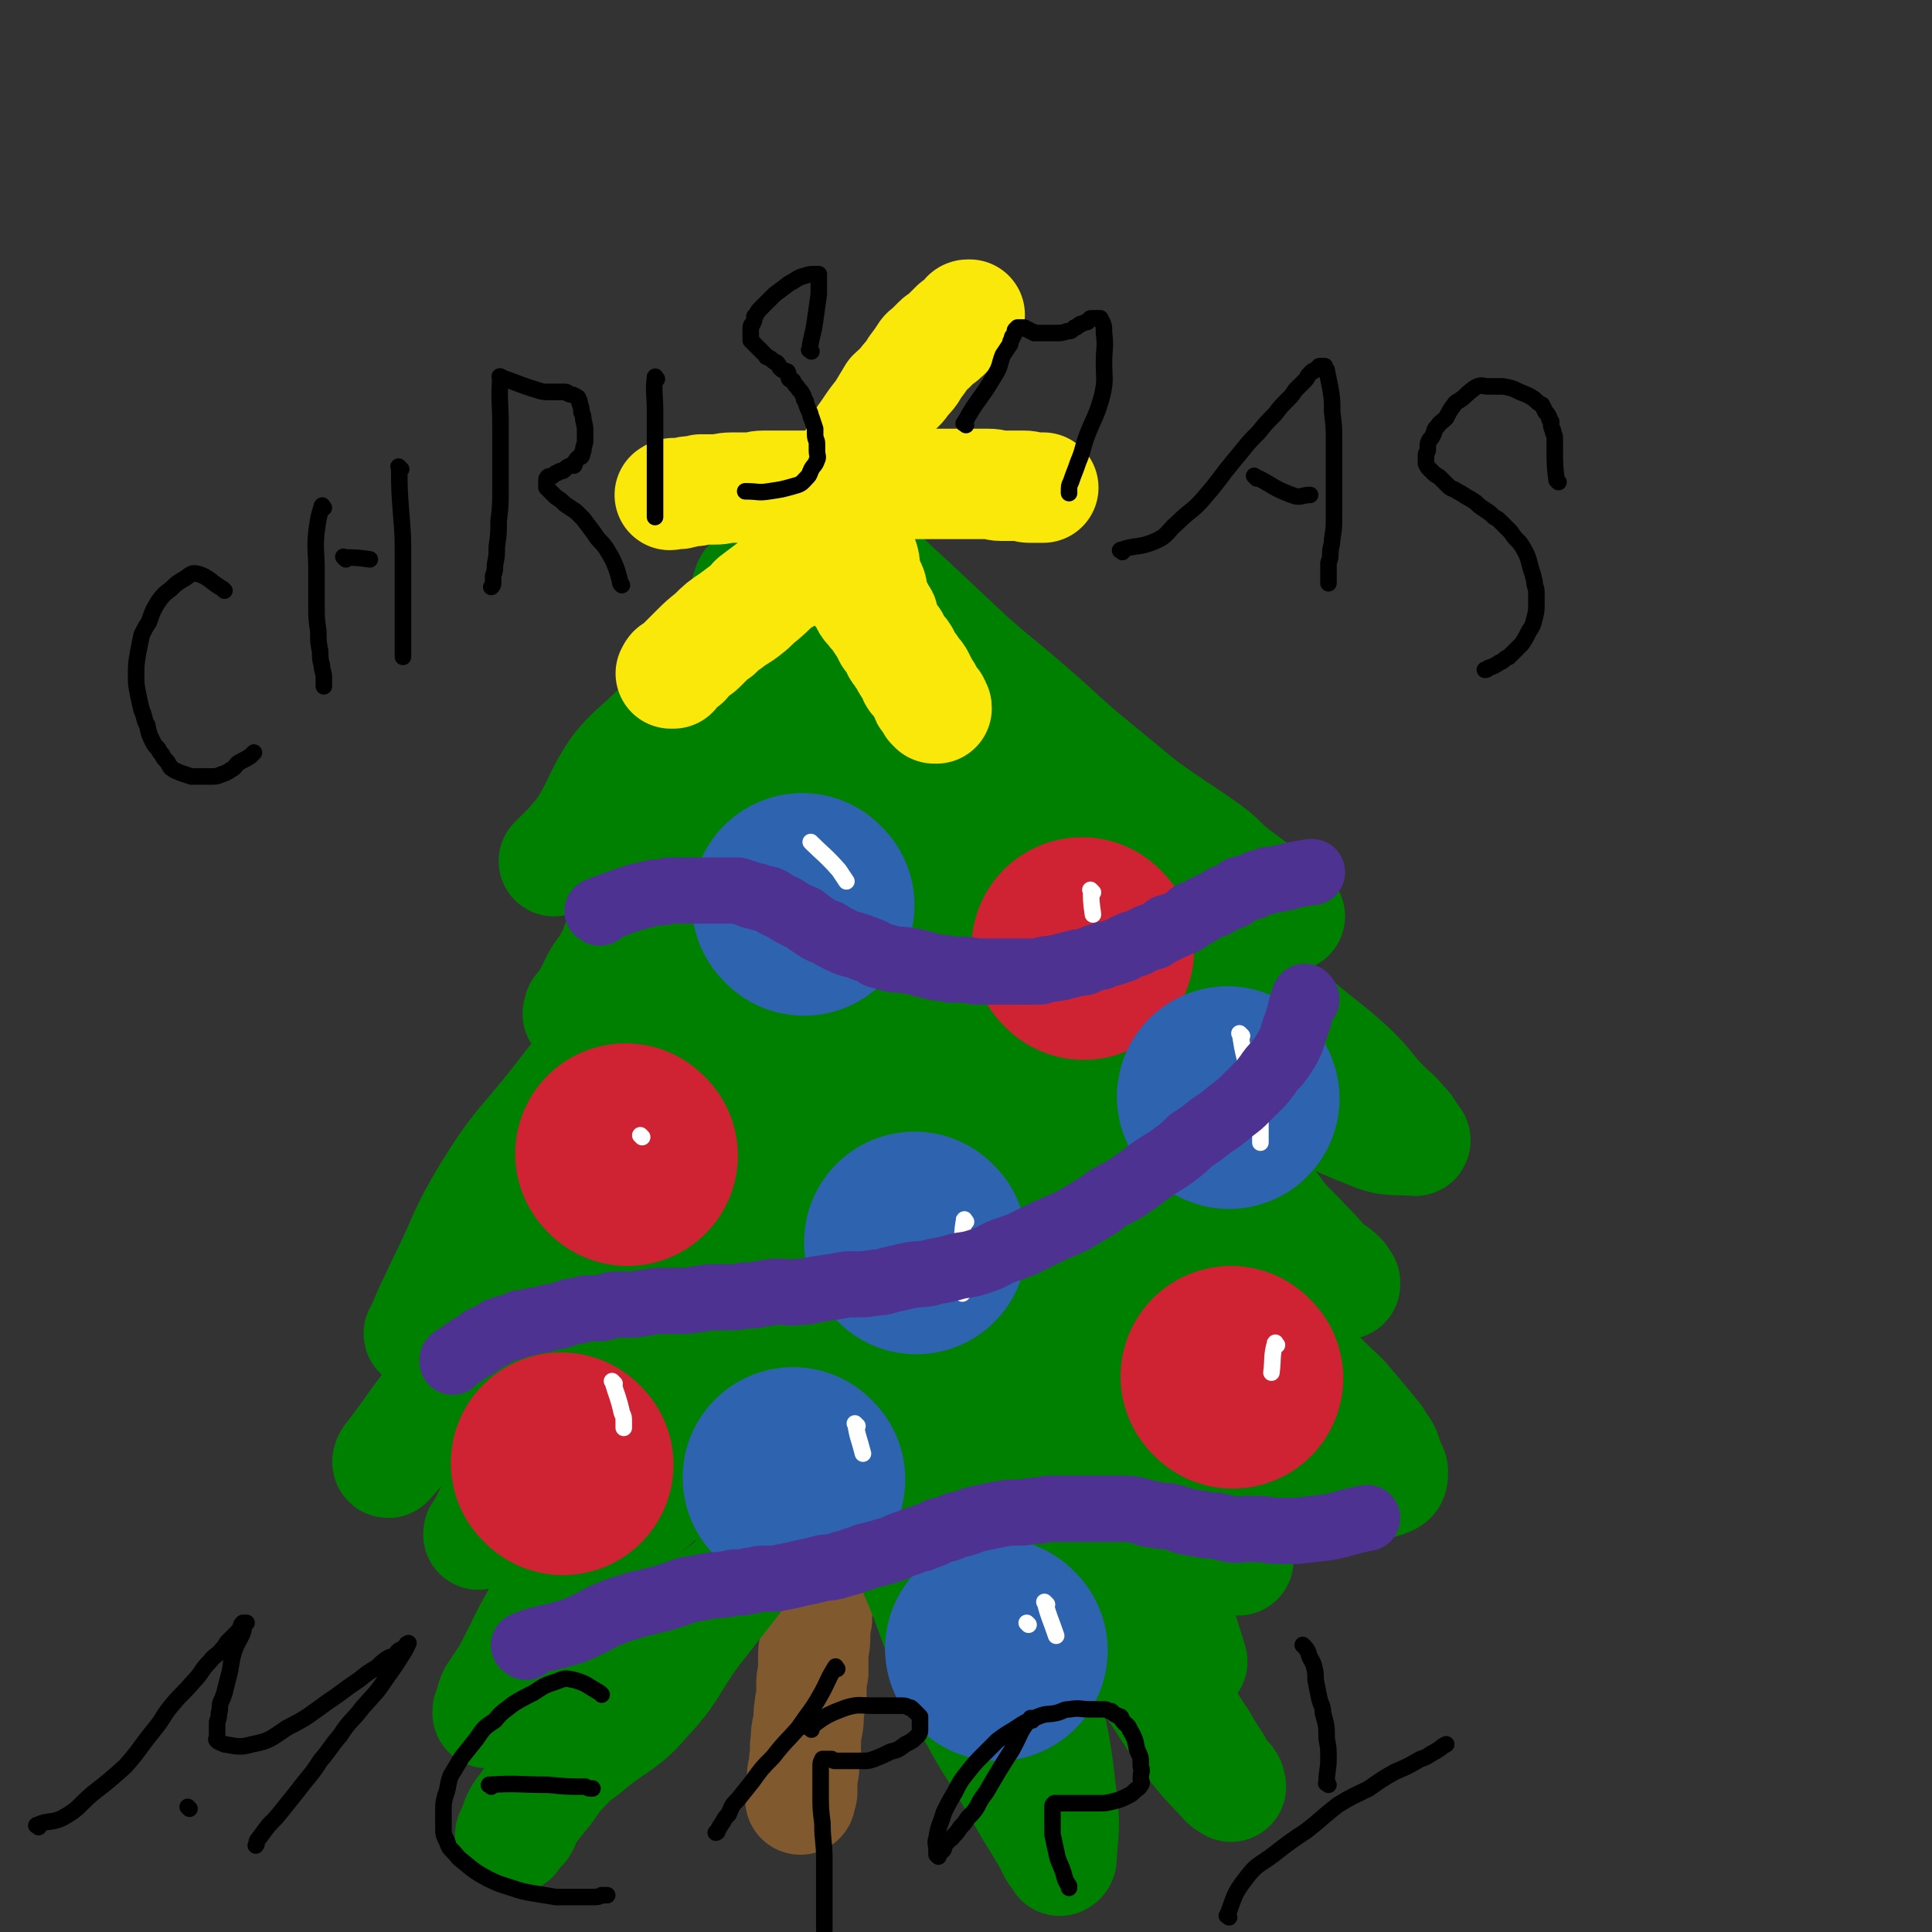 <svg viewBox='0 0 1050 1050' version='1.1' xmlns='http://www.w3.org/2000/svg' xmlns:xlink='http://www.w3.org/1999/xlink'><rect x="0" y="0" width="1050" height="1050" fill="#333333" stroke="none"/><g fill='none' stroke='rgb(129,89,47)' stroke-width='60' stroke-linecap='round' stroke-linejoin='round'><path d='M447,314c-1,-1 -2,-2 -1,-1 2,5 4,6 7,12 3,5 3,5 5,11 1,4 0,4 1,8 2,5 2,5 3,10 2,7 2,7 4,13 3,8 3,8 5,15 2,8 2,8 4,15 1,6 1,6 2,12 0,5 0,5 1,10 1,3 1,3 1,6 1,7 1,7 1,14 1,5 1,5 1,9 1,5 1,5 1,9 0,5 1,5 1,11 0,5 0,5 0,11 0,5 0,5 1,10 0,3 1,3 1,7 0,3 0,3 0,7 0,5 1,5 1,9 0,7 0,7 0,13 0,5 0,5 0,10 0,6 0,6 0,11 0,6 0,6 0,11 0,6 0,6 0,11 0,5 0,5 0,11 0,5 0,5 0,11 0,6 0,6 0,12 0,5 -1,5 -1,11 -1,5 -1,5 -1,10 -1,7 0,7 -1,13 0,6 0,6 -1,11 0,6 0,6 -1,11 0,4 -1,4 -1,8 0,5 0,5 -1,10 0,6 0,6 -1,12 -1,7 -1,7 -2,13 -1,6 -1,6 -2,12 0,5 0,5 -1,10 -1,5 -1,5 -2,11 -1,6 -1,6 -2,13 -1,6 -1,6 -2,12 -1,7 -1,7 -2,14 -1,6 -1,6 -3,12 -1,5 -1,5 -3,10 -1,6 -2,5 -3,12 -2,5 -1,5 -3,11 -1,4 -1,4 -2,9 -1,4 -1,4 -2,8 0,4 0,4 -1,9 0,4 -1,4 -2,9 0,4 0,4 0,8 -1,5 -1,5 -1,10 -1,4 -1,4 -1,9 -1,5 -1,5 -1,10 0,5 -1,5 -1,10 0,4 0,4 0,9 -1,4 -1,4 -1,7 0,3 0,3 0,6 0,3 -1,3 -1,6 -1,5 0,5 -1,10 -1,4 -1,4 -1,9 -1,3 0,3 0,6 0,2 -1,2 -1,5 0,1 0,1 0,3 0,2 -1,2 -1,3 0,2 0,2 0,3 0,2 0,2 0,3 0,1 0,1 0,2 0,1 0,1 0,2 0,1 -1,1 -1,2 0,1 0,1 0,2 '/></g>
<g fill='none' stroke='rgb(0,128,0)' stroke-width='60' stroke-linecap='round' stroke-linejoin='round'><path d='M408,318c-1,-1 -1,-2 -1,-1 -3,6 -1,8 -4,15 -3,6 -4,5 -8,10 -5,7 -5,6 -9,13 -17,31 -14,33 -33,62 -6,10 -8,9 -16,17 -9,8 -9,8 -18,16 -5,4 -5,4 -9,9 -3,3 -3,3 -6,6 0,1 0,1 -1,1 -1,1 -1,1 -2,2 0,0 0,0 0,0 6,-6 7,-5 12,-12 13,-18 10,-20 22,-38 9,-11 10,-10 20,-20 13,-12 13,-12 27,-23 7,-7 7,-7 15,-13 3,-2 3,-2 7,-4 1,-2 2,-2 3,-3 1,-1 1,-1 2,-2 1,-1 2,-1 3,-1 1,0 1,0 1,0 0,4 2,5 0,9 -8,18 -10,17 -19,36 -9,18 -9,18 -18,36 -9,19 -9,19 -18,38 -7,12 -6,12 -13,24 -4,7 -5,6 -8,13 -3,7 -2,7 -6,14 -3,6 -4,5 -7,11 -2,4 -2,4 -4,8 -1,2 -1,2 -3,5 -1,1 -1,1 -2,2 -1,1 0,1 -1,3 0,0 0,0 0,0 1,-1 2,-1 3,-3 11,-17 10,-18 22,-35 8,-13 8,-13 17,-24 13,-14 13,-13 27,-26 7,-7 7,-6 14,-12 4,-4 4,-3 8,-6 2,-2 1,-2 3,-3 1,-1 1,0 3,-1 0,0 0,-1 1,-1 0,0 1,0 1,0 -3,5 -3,6 -6,12 -9,17 -10,16 -20,33 -8,15 -7,16 -16,31 -9,18 -8,19 -19,36 -10,16 -11,16 -23,31 -10,12 -10,11 -20,22 -6,8 -6,8 -12,16 -3,5 -3,6 -6,11 -2,4 -2,4 -5,8 0,1 0,1 -1,2 -1,2 -2,3 -1,2 0,0 0,-1 1,-2 15,-19 15,-18 29,-37 15,-20 14,-21 29,-41 17,-22 17,-22 34,-43 10,-12 11,-12 21,-24 8,-8 8,-7 15,-15 4,-4 3,-5 7,-8 4,-4 5,-3 9,-7 1,-1 1,-1 2,-2 1,-1 1,-1 2,-2 2,-1 2,-1 3,-2 0,0 0,0 0,0 -3,11 0,13 -6,23 -17,25 -22,22 -40,47 -19,27 -14,31 -34,56 -19,24 -25,20 -45,42 -15,17 -12,20 -26,38 -11,13 -12,12 -24,25 -8,9 -8,9 -17,17 -4,4 -5,4 -9,8 -2,2 -2,2 -4,4 -1,1 -1,1 -2,2 -1,1 -2,2 -1,2 5,-13 6,-14 13,-29 12,-24 10,-25 24,-48 16,-26 18,-25 37,-49 14,-18 14,-18 29,-35 11,-14 11,-14 22,-26 11,-12 11,-12 22,-22 10,-9 10,-9 21,-17 7,-5 7,-4 14,-9 2,-1 1,-2 4,-4 1,-1 1,0 3,-1 1,0 2,-2 2,-1 1,3 2,4 0,8 -7,17 -8,17 -17,34 -13,25 -12,25 -26,49 -12,21 -11,22 -25,41 -18,25 -20,23 -39,47 -15,18 -15,19 -29,37 -15,19 -15,19 -30,38 -9,12 -10,12 -19,24 -7,9 -7,9 -14,19 -3,4 -3,4 -6,8 -1,2 -2,2 -3,4 0,0 -1,2 0,2 15,-17 17,-17 32,-36 20,-23 18,-24 37,-47 19,-24 19,-24 39,-47 13,-14 13,-14 26,-27 17,-18 17,-18 35,-34 12,-12 12,-12 24,-22 8,-7 8,-7 16,-13 5,-4 5,-3 10,-8 2,-1 2,-2 4,-4 1,-1 1,0 3,-1 1,-1 0,-2 1,-2 1,-1 1,0 1,0 0,6 1,7 -1,12 -13,25 -15,25 -30,49 -17,25 -17,24 -34,48 -14,21 -14,21 -29,40 -14,19 -15,18 -28,37 -12,16 -12,15 -23,32 -9,15 -8,15 -16,30 -5,9 -5,9 -10,18 -3,4 -3,4 -5,9 -1,1 -1,1 -2,3 -1,1 -1,1 -1,2 0,0 0,0 0,0 8,-11 8,-12 16,-23 17,-20 18,-19 34,-38 15,-18 14,-20 29,-37 20,-20 22,-19 42,-39 13,-12 12,-13 25,-25 11,-10 11,-10 23,-18 10,-7 10,-6 20,-11 5,-3 4,-3 9,-5 2,-1 2,-1 5,-2 1,0 2,-1 2,0 0,2 0,3 -1,6 -7,17 -6,18 -16,33 -15,23 -17,21 -34,43 -17,21 -18,21 -34,43 -15,19 -14,19 -28,38 -15,18 -15,18 -30,36 -10,13 -11,12 -20,25 -8,13 -7,13 -15,27 -5,10 -5,10 -10,20 -3,5 -2,5 -5,10 -2,5 -2,4 -4,9 -1,1 -1,1 -2,2 0,1 -1,1 -1,2 0,0 0,1 0,1 2,-4 1,-6 3,-10 14,-21 14,-21 29,-40 16,-20 15,-21 32,-39 15,-16 16,-16 32,-30 17,-14 18,-12 36,-26 11,-8 11,-9 22,-18 12,-8 11,-9 24,-17 9,-5 9,-5 18,-9 6,-3 6,-2 11,-5 2,0 3,-2 3,-1 1,0 1,1 1,2 -5,12 -6,13 -11,24 -9,18 -8,19 -19,35 -15,24 -16,23 -33,45 -18,23 -18,23 -36,46 -13,18 -11,20 -26,36 -12,14 -14,12 -29,24 -8,7 -9,6 -16,14 -6,6 -5,7 -11,14 -4,5 -4,5 -8,10 -2,3 -1,4 -3,7 -1,1 -1,1 -2,2 -1,1 -1,1 -2,2 -1,1 -1,1 -1,2 -1,0 -1,0 -1,0 -1,-1 -1,-2 0,-3 3,-7 2,-8 7,-14 9,-13 9,-13 20,-25 11,-13 12,-13 23,-26 9,-11 7,-12 16,-22 10,-12 11,-11 22,-21 11,-10 11,-10 22,-20 7,-6 7,-5 13,-11 1,-1 1,-2 2,-3 '/><path d='M476,309c-1,-1 -2,-2 -1,-1 9,9 10,10 21,20 16,15 16,15 32,30 16,14 17,14 33,28 14,12 13,12 27,24 17,14 17,14 34,28 0,0 0,0 0,0 17,12 18,12 35,24 8,6 7,7 15,13 8,6 8,6 16,12 3,2 3,3 6,5 2,1 2,1 3,2 1,1 1,1 2,2 1,1 1,1 2,2 0,0 0,0 0,0 -11,-8 -11,-9 -22,-15 -22,-12 -24,-9 -45,-22 -28,-17 -27,-18 -54,-37 -17,-11 -16,-12 -32,-23 -20,-12 -21,-11 -41,-23 -11,-7 -11,-8 -22,-15 -5,-4 -5,-4 -11,-8 -4,-3 -4,-3 -8,-6 -2,-1 -2,-2 -4,-3 -1,-1 -1,-1 -3,-1 0,0 -1,0 -1,0 4,8 4,9 10,16 20,22 21,22 43,41 26,24 27,23 55,45 27,21 27,20 55,41 23,18 24,18 47,36 18,15 18,15 36,31 16,14 17,13 32,27 9,9 8,10 17,19 4,4 5,4 9,9 3,3 3,3 5,7 1,1 3,3 2,3 -10,-1 -14,1 -25,-4 -31,-12 -30,-15 -59,-32 -34,-19 -34,-18 -66,-40 -29,-20 -28,-21 -56,-42 -16,-12 -15,-12 -31,-23 -19,-13 -20,-11 -39,-25 -9,-6 -8,-7 -16,-15 -6,-6 -6,-7 -11,-13 -2,-3 -2,-3 -4,-5 -2,-1 -2,-1 -3,-2 -1,0 -2,-1 -2,0 -1,1 0,1 0,3 0,0 0,0 0,0 20,18 20,18 40,36 28,27 27,28 55,55 29,29 28,30 59,57 26,24 30,20 54,46 17,18 13,21 28,41 7,10 8,9 16,18 6,6 6,6 12,13 4,3 4,2 8,6 1,1 1,2 2,3 0,1 0,1 0,1 -7,-5 -8,-5 -15,-11 -29,-25 -32,-23 -57,-52 -22,-24 -16,-29 -36,-55 -16,-20 -20,-17 -37,-36 -17,-19 -16,-20 -32,-40 -8,-10 -7,-11 -16,-20 -10,-11 -11,-10 -22,-21 -10,-10 -9,-10 -19,-19 -5,-4 -5,-4 -9,-8 -3,-3 -3,-3 -6,-5 -1,-1 -1,-1 -3,-2 -1,-1 -1,-1 -3,-1 -1,0 -1,0 -2,0 -1,0 0,0 -1,1 0,0 0,0 0,0 '/><path d='M392,494c-1,-1 -2,-2 -1,-1 9,9 10,11 21,21 16,14 16,14 32,27 18,15 19,14 37,29 15,12 15,12 30,24 17,13 18,11 35,25 13,11 13,11 24,24 11,11 10,12 21,24 9,11 9,11 18,22 8,11 8,11 17,22 7,9 7,9 14,17 5,7 5,7 11,14 3,4 3,4 7,8 3,3 3,3 5,6 2,2 1,2 3,3 1,1 1,1 2,3 1,1 1,1 2,2 1,1 1,1 2,2 0,0 0,0 0,0 -4,-4 -4,-4 -8,-7 -11,-10 -11,-10 -23,-20 -10,-10 -10,-10 -20,-20 -13,-12 -13,-12 -26,-25 -10,-10 -10,-11 -20,-21 -8,-8 -9,-8 -17,-16 -7,-7 -7,-7 -13,-14 -8,-8 -8,-9 -16,-17 -7,-9 -7,-9 -15,-17 -4,-5 -4,-5 -9,-10 -3,-3 -3,-3 -6,-7 -2,-3 -2,-3 -5,-6 -1,-2 -2,-1 -4,-2 -1,-2 0,-2 -1,-4 -1,-1 -2,0 -2,-1 -1,-1 -2,-2 -1,-2 2,0 3,0 6,2 13,8 13,8 25,17 16,13 16,13 32,27 12,11 12,12 25,24 15,15 15,15 30,30 14,13 14,13 27,26 11,11 11,11 22,22 10,10 9,11 19,21 9,9 9,10 18,18 7,6 7,6 15,11 4,2 4,2 8,4 3,2 3,2 5,3 1,1 1,1 2,1 1,0 2,1 2,0 1,-7 3,-9 0,-16 -5,-15 -5,-16 -15,-28 -13,-17 -14,-16 -30,-30 -16,-15 -17,-13 -34,-28 -13,-12 -13,-12 -26,-24 -15,-14 -16,-13 -31,-26 -13,-11 -13,-11 -26,-22 -10,-9 -11,-8 -21,-17 -9,-8 -8,-8 -17,-15 -8,-7 -8,-6 -16,-13 -6,-6 -6,-6 -12,-12 -5,-5 -5,-5 -9,-10 -3,-3 -3,-3 -5,-6 -2,-3 -2,-3 -4,-6 -1,-1 -1,-1 -3,-3 -1,-1 -1,-1 -2,-3 0,-1 0,-1 0,-2 0,0 0,-1 0,0 13,9 14,9 28,20 17,15 17,15 33,32 20,19 19,20 38,39 16,16 17,15 33,30 15,14 15,15 30,29 15,14 15,14 31,28 12,11 12,11 24,21 11,10 11,10 22,20 7,6 7,6 14,13 8,7 7,7 14,15 5,6 5,6 10,12 2,4 3,4 5,8 1,3 1,3 2,6 1,3 2,3 2,5 0,3 0,4 -3,5 -8,3 -9,2 -19,3 -10,1 -11,2 -20,0 -27,-7 -29,-4 -53,-18 -28,-15 -25,-21 -51,-39 -25,-17 -26,-16 -53,-31 -21,-13 -21,-13 -42,-26 -19,-12 -19,-12 -38,-25 -9,-6 -9,-6 -17,-13 -5,-4 -5,-4 -10,-8 -4,-3 -4,-3 -9,-7 -2,-1 -2,-1 -4,-3 -1,-1 -1,-1 -2,-2 -1,-1 -1,-1 -1,-1 0,0 0,1 0,1 10,17 10,17 20,33 13,21 13,21 28,41 13,19 13,18 26,37 17,23 17,23 34,46 14,19 15,18 29,38 13,17 13,18 26,36 11,17 11,17 23,33 9,13 9,12 18,24 8,11 7,11 14,21 4,7 4,7 8,13 2,4 2,4 4,7 1,2 2,1 3,3 1,1 0,1 1,3 0,0 0,0 0,0 -1,-1 -2,-1 -3,-2 -10,-11 -11,-11 -20,-23 -11,-15 -10,-15 -21,-31 -11,-15 -11,-15 -22,-31 -10,-13 -10,-13 -21,-26 -10,-12 -10,-12 -20,-24 -9,-12 -9,-13 -17,-25 -10,-16 -9,-17 -20,-32 -9,-13 -10,-13 -19,-25 -8,-10 -9,-10 -17,-19 -4,-6 -4,-6 -8,-11 -2,-2 -2,-2 -4,-4 -1,-1 -1,-2 -3,-3 -1,0 -1,-1 -2,0 -1,3 -2,4 -2,8 0,23 -1,23 2,46 4,27 5,28 13,54 7,23 9,23 18,46 7,19 7,20 15,39 5,13 5,13 11,24 6,11 6,11 13,22 6,10 6,10 12,20 5,9 5,9 10,17 3,5 3,5 6,10 2,3 1,3 3,6 1,1 1,1 2,2 1,1 1,3 1,2 1,0 1,-1 1,-2 1,-16 2,-16 0,-32 -3,-26 -3,-26 -9,-52 -6,-23 -7,-23 -14,-45 -5,-15 -5,-15 -10,-29 -5,-13 -5,-14 -10,-27 -4,-11 -5,-10 -9,-21 -4,-12 -4,-11 -8,-23 -3,-8 -3,-8 -5,-16 0,-4 0,-4 0,-8 0,-1 0,-1 0,-2 0,-2 0,-2 0,-3 0,-1 1,-1 1,-1 8,3 9,2 16,7 16,12 16,13 29,27 15,16 14,16 27,34 10,15 9,16 19,31 7,10 7,10 15,20 7,8 7,8 14,16 3,4 3,4 7,8 1,1 1,1 2,3 1,2 1,2 2,3 1,2 1,2 2,3 1,1 1,1 2,1 0,0 0,0 0,0 -6,-19 -6,-19 -11,-38 -7,-24 -4,-25 -13,-49 -6,-15 -8,-14 -16,-28 -5,-9 -6,-9 -12,-17 -4,-5 -4,-5 -9,-10 -1,-1 -1,-1 -3,-3 -1,-1 -1,-1 -3,-3 -1,-1 -1,-1 -2,-2 0,0 -1,0 -1,-1 0,0 0,-1 0,0 6,6 6,6 13,13 12,14 12,15 24,28 11,12 11,12 22,22 9,8 9,8 18,16 3,3 4,3 7,7 3,2 3,3 5,6 1,1 2,1 3,2 1,1 1,1 2,2 0,0 0,0 1,0 '/><path d='M637,811c-1,-1 -1,-1 -1,-1 -7,-5 -7,-5 -14,-9 -13,-8 -13,-8 -26,-16 -16,-9 -17,-8 -32,-17 -12,-8 -11,-9 -22,-18 -12,-10 -13,-9 -25,-19 -12,-11 -13,-10 -23,-23 -12,-15 -12,-15 -20,-32 -10,-19 -10,-20 -16,-40 -7,-25 -6,-25 -10,-50 -3,-20 -3,-20 -4,-41 0,-19 0,-19 0,-38 0,-14 -1,-14 1,-28 1,-12 2,-11 5,-23 1,-7 1,-7 4,-14 1,-3 1,-3 2,-5 1,-1 1,-2 2,-2 1,0 2,-1 2,0 6,5 8,4 10,11 9,25 8,26 12,52 3,22 1,22 1,44 1,19 1,19 0,38 0,7 0,7 -1,14 -1,5 -2,4 -4,9 -3,4 -3,5 -6,9 -1,1 -1,1 -2,2 -6,3 -5,5 -11,6 -6,0 -8,1 -13,-2 -11,-7 -11,-9 -18,-20 -10,-13 -11,-14 -17,-29 -8,-19 -8,-19 -13,-38 -3,-13 -2,-13 -3,-26 -1,-9 -1,-9 -1,-18 0,-11 -2,-12 0,-23 2,-12 3,-12 8,-24 4,-11 5,-11 11,-22 3,-6 2,-7 6,-13 3,-4 4,-4 8,-7 4,-3 4,-4 7,-6 5,-3 4,-4 9,-5 6,-1 8,-2 13,1 7,5 8,6 12,14 8,14 9,14 13,29 5,20 4,20 5,40 2,25 1,25 1,50 0,23 0,23 -2,45 -1,13 -2,13 -4,26 -1,9 -1,9 -3,19 -1,7 -1,7 -3,13 -1,5 -1,5 -2,9 -1,2 0,2 -2,4 -1,1 -1,1 -3,1 -4,0 -6,2 -9,-1 -12,-11 -12,-13 -22,-28 -13,-21 -12,-21 -22,-44 -9,-20 -9,-20 -15,-41 -5,-14 -5,-14 -8,-29 -2,-12 -1,-12 -1,-25 0,-10 0,-10 1,-20 1,-6 2,-5 4,-11 0,-2 0,-3 2,-5 2,-1 3,-2 6,-1 7,3 8,3 13,9 16,21 17,22 29,46 16,31 14,32 27,64 14,36 14,36 27,72 3,8 3,8 5,16 '/></g>
<g fill='none' stroke='rgb(250,232,11)' stroke-width='60' stroke-linecap='round' stroke-linejoin='round'><path d='M444,306c-1,-1 -1,-2 -1,-1 -9,4 -9,4 -18,10 -5,4 -5,5 -11,10 -4,3 -4,4 -8,7 -5,4 -5,3 -10,7 -3,2 -3,2 -6,5 -2,1 -2,1 -3,2 -2,2 -2,2 -3,3 -2,2 -2,2 -3,3 -2,2 -2,1 -3,2 -2,1 -1,1 -2,2 -2,1 -2,1 -3,2 -1,1 0,2 -1,2 -1,1 -1,0 -2,1 -1,1 -1,1 -2,2 -1,1 -1,1 -1,1 -1,1 -1,1 -1,2 -1,0 -1,0 -1,0 0,0 0,0 0,0 0,0 -1,0 0,0 0,-2 1,-2 3,-3 5,-5 5,-5 10,-10 4,-4 4,-4 9,-8 5,-5 5,-5 11,-9 4,-3 4,-3 8,-6 3,-2 2,-3 5,-5 4,-3 4,-3 8,-6 3,-2 3,-2 7,-4 2,-1 2,-1 4,-3 2,-2 2,-2 4,-4 1,-1 1,-1 3,-2 1,-1 1,-1 3,-2 1,-1 1,-1 2,-2 1,-1 1,-1 3,-2 1,-1 1,-1 2,-2 1,-1 1,-1 2,-2 1,-1 1,-1 2,-2 1,0 1,0 2,-1 1,0 1,0 2,-1 1,-1 1,-1 2,-1 0,-1 0,-1 1,-1 0,0 0,-1 1,-1 0,0 1,0 2,0 0,0 0,0 0,0 1,0 1,0 1,0 1,0 1,0 1,0 1,0 1,1 1,2 1,1 0,1 1,3 1,2 1,2 2,4 0,2 1,2 2,5 1,3 1,3 1,6 1,3 1,3 1,5 1,2 1,2 2,4 1,2 1,2 1,4 1,2 0,2 1,4 1,2 1,2 2,4 1,2 1,2 2,4 1,1 1,1 1,2 1,3 1,3 2,6 1,2 1,2 2,4 1,1 2,1 2,2 1,2 1,2 1,3 1,2 0,2 1,3 1,2 1,1 2,2 2,2 1,2 2,4 1,2 1,2 2,3 1,2 2,2 2,3 1,2 0,2 1,3 1,1 1,1 2,2 1,2 1,2 2,3 1,1 1,1 1,2 1,1 1,1 1,2 0,1 0,1 1,2 1,1 2,0 2,1 1,1 0,1 0,2 0,1 1,1 1,1 1,1 0,1 1,1 0,0 1,0 1,0 0,-1 0,-1 -1,-2 0,-1 0,-1 -1,-2 -1,-1 -1,-1 -2,-3 -1,-2 -1,-2 -3,-5 -1,-2 -1,-2 -2,-4 -1,-2 -1,-2 -3,-4 -1,-2 -1,-2 -3,-4 -1,-1 -1,-2 -2,-4 -1,-2 -1,-2 -3,-4 -1,-2 -1,-2 -3,-4 -1,-2 -1,-1 -3,-3 -1,-2 -1,-2 -2,-4 -2,-3 -2,-3 -4,-6 -2,-3 -2,-2 -4,-5 -2,-2 -2,-2 -3,-5 -2,-3 -2,-3 -4,-5 -1,-3 -1,-3 -3,-5 -1,-2 -1,-2 -3,-5 -1,-2 -1,-2 -2,-4 -2,-3 -1,-3 -3,-6 0,-2 -1,-2 -2,-4 0,-1 0,-1 -1,-3 0,-1 0,-1 -1,-3 0,-1 0,-1 -1,-2 0,-1 0,-1 0,-3 0,-1 -1,-1 -1,-2 0,-1 0,-1 0,-2 0,-1 0,-1 0,-2 0,-1 0,-1 0,-2 0,-1 0,-2 0,-2 0,-2 1,-2 1,-2 2,-2 2,-1 3,-2 4,-3 3,-3 7,-5 4,-1 5,0 9,-1 3,-1 3,-1 6,-2 2,-1 2,-1 5,-1 4,-1 4,0 8,0 3,0 3,0 6,0 2,0 2,0 5,0 4,0 4,0 8,0 3,0 3,0 6,0 3,0 3,0 6,0 3,0 3,0 7,0 3,0 3,0 5,0 3,0 3,0 6,0 4,0 4,1 7,1 3,0 3,0 5,0 2,0 2,0 3,0 1,0 1,0 2,0 2,0 2,0 3,0 1,0 1,1 2,1 1,0 2,0 3,0 1,0 1,0 2,0 0,0 0,0 1,0 1,0 1,0 2,0 0,0 0,0 0,0 0,0 0,0 0,0 0,0 0,0 -1,0 -1,0 -1,0 -3,0 -3,0 -3,-1 -7,-1 -5,0 -5,0 -11,0 -4,0 -4,-1 -8,-1 -4,0 -4,0 -8,0 -4,0 -4,0 -8,0 -4,0 -4,0 -7,0 -4,0 -4,0 -7,0 -4,0 -4,0 -7,0 -3,0 -3,0 -5,0 -4,0 -4,0 -7,0 -3,0 -3,0 -6,0 -4,0 -4,0 -7,0 -3,0 -3,0 -7,1 -4,0 -4,0 -8,0 -6,0 -6,0 -11,0 -4,0 -4,0 -8,0 -4,0 -4,0 -9,0 -4,0 -4,0 -8,0 -5,0 -5,0 -9,0 -4,0 -4,1 -8,1 -5,0 -5,0 -9,0 -5,0 -5,1 -10,1 -4,0 -4,0 -7,0 -3,1 -3,1 -6,1 -2,0 -2,1 -5,1 -1,1 -1,0 -3,0 -1,0 -1,0 -1,0 -1,0 -1,1 -2,1 '/><path d='M455,278c-1,-1 -2,-1 -1,-1 2,-10 2,-11 6,-21 3,-6 3,-6 6,-11 2,-6 2,-6 5,-10 4,-6 4,-6 8,-11 3,-5 3,-5 6,-10 3,-3 4,-3 6,-6 3,-4 4,-4 6,-8 3,-4 3,-4 5,-7 1,-2 2,-2 3,-3 2,-2 2,-2 3,-3 1,-1 1,-1 2,-2 1,-1 2,-1 3,-2 1,-1 1,-1 2,-2 1,-1 1,-1 2,-2 1,-1 1,-1 2,-2 1,-1 1,0 2,-1 1,-1 1,-1 2,-1 0,-1 0,-1 0,-1 1,0 1,0 1,-1 1,0 0,-1 1,-1 0,0 0,-1 1,-1 0,0 1,0 1,0 '/></g>
<g fill='none' stroke='rgb(207,34,51)' stroke-width='120' stroke-linecap='round' stroke-linejoin='round'><path d='M670,749c-1,-1 -1,-1 -1,-1 '/><path d='M306,796c-1,-1 -1,-1 -1,-1 '/><path d='M341,628c-1,-1 -1,-1 -1,-1 '/><path d='M589,516c-1,-1 -1,-1 -1,-1 '/></g>
<g fill='none' stroke='rgb(45,99,175)' stroke-width='120' stroke-linecap='round' stroke-linejoin='round'><path d='M542,897c-1,-1 -1,-1 -1,-1 '/><path d='M498,676c-1,-1 -1,-1 -1,-1 '/><path d='M437,492c-1,-1 -1,-1 -1,-1 '/><path d='M668,597c-1,-1 -1,-1 -1,-1 '/><path d='M432,804c-1,-1 -1,-1 -1,-1 '/></g>
<g fill='none' stroke='rgb(0,0,0)' stroke-width='9' stroke-linecap='round' stroke-linejoin='round'><path d='M122,321c-1,-1 -1,-1 -1,-1 -7,-4 -7,-6 -13,-8 -4,-1 -4,0 -7,2 -5,3 -5,3 -8,6 -4,3 -4,3 -7,7 -3,5 -3,5 -5,11 -2,3 -2,3 -4,7 -1,5 -1,5 -2,10 -1,6 -1,6 -1,12 0,5 0,5 1,10 1,5 1,5 2,9 2,4 1,5 3,8 1,5 1,5 3,9 1,2 1,2 3,4 1,2 1,2 2,3 1,2 1,2 2,3 1,1 1,1 2,3 1,1 0,1 2,2 1,1 2,1 4,2 3,1 3,1 6,2 2,0 2,0 5,0 2,0 3,0 5,0 3,0 4,0 6,-1 3,-1 3,-1 6,-3 2,-1 2,-2 3,-3 3,-2 4,-2 7,-4 1,-1 1,-1 2,-2 '/><path d='M176,276c-1,-1 -1,-2 -1,-1 -2,6 -2,7 -3,14 -1,10 0,10 0,21 0,9 0,9 0,19 0,7 0,7 1,14 0,6 0,6 1,11 0,4 0,4 1,8 0,3 1,3 1,6 0,2 0,2 0,3 0,1 0,1 0,2 '/><path d='M218,255c-1,-1 -2,-2 -1,-1 0,11 0,12 1,25 1,12 1,12 1,25 0,10 0,10 0,19 0,8 0,8 0,15 0,3 0,3 0,7 0,3 0,3 0,7 0,1 0,1 0,3 0,1 0,1 0,2 '/><path d='M188,304c-1,-1 -2,-2 -1,-1 6,0 7,0 14,1 '/><path d='M273,206c-1,-1 -1,-2 -1,-1 -1,12 0,13 0,26 0,9 0,9 0,17 0,9 0,9 0,18 0,9 0,9 -1,17 0,7 0,7 -1,14 0,5 0,5 -1,10 0,3 0,3 -1,6 0,2 0,2 0,3 0,2 0,2 -1,3 0,0 0,0 0,0 '/><path d='M273,206c-1,-1 -2,-2 -1,-1 9,3 10,4 20,7 3,1 3,1 7,1 2,0 2,0 3,0 2,0 2,0 3,0 1,0 1,0 2,0 2,0 1,1 2,1 2,1 2,0 3,1 1,0 1,1 2,1 1,2 1,2 1,3 1,3 1,3 1,5 1,2 1,2 1,4 1,4 1,4 1,7 0,2 0,2 0,4 0,3 -1,3 -1,6 -1,1 0,1 -1,3 -1,1 -1,0 -2,1 -2,2 -1,2 -2,4 -1,0 -1,0 -2,0 -2,1 -2,1 -3,2 -1,1 -1,1 -2,1 -1,0 -1,0 -2,1 -1,0 -1,0 -2,1 -1,1 -1,1 -2,1 -1,0 -1,0 -1,0 -1,1 -1,1 -1,2 0,1 0,1 0,2 0,1 0,1 0,2 1,1 1,1 2,2 2,2 2,2 3,3 3,2 3,2 5,4 3,2 3,2 6,4 2,2 2,2 4,4 3,4 3,4 6,8 3,5 4,4 7,9 3,5 3,5 5,10 1,3 1,3 2,7 0,1 0,1 1,2 '/><path d='M357,206c-1,-1 -1,-2 -1,-1 -1,8 0,9 0,19 0,10 0,10 0,21 0,7 0,7 0,14 0,6 0,6 0,11 0,3 0,3 0,7 0,2 0,2 0,4 '/><path d='M441,191c-1,-1 -2,-1 -1,-1 1,-8 2,-8 3,-16 1,-7 1,-7 2,-14 0,-1 0,-1 0,-3 0,-1 0,-1 0,-3 0,-1 0,-1 0,-2 0,-1 0,-1 0,-2 0,0 0,-1 0,-1 -1,0 -1,0 -2,0 -3,0 -3,0 -6,1 -4,1 -4,2 -8,4 -4,3 -4,3 -8,6 -2,2 -2,2 -4,4 -2,2 -2,2 -4,4 -2,2 -1,2 -3,4 0,2 0,2 -1,4 -1,1 -1,1 -1,3 0,2 0,2 0,3 0,2 0,2 0,3 1,1 1,1 2,2 1,1 1,1 2,2 2,2 2,2 4,4 1,1 0,1 1,1 2,1 2,1 3,2 1,1 2,1 2,1 2,2 1,2 2,3 2,2 2,1 4,2 1,2 0,2 1,4 1,1 1,0 2,1 1,2 1,2 2,3 2,3 2,2 3,4 1,2 1,2 1,3 1,1 1,1 1,2 1,3 1,3 2,5 1,2 0,2 1,3 1,3 1,3 2,6 0,2 0,2 0,3 0,3 1,3 1,5 0,2 0,2 0,4 0,3 1,3 0,5 -1,3 -2,3 -3,5 -1,2 -1,3 -2,4 -3,3 -3,4 -7,5 -7,2 -7,2 -14,3 -6,1 -6,0 -13,0 0,0 0,0 0,0 '/><path d='M525,231c-1,-1 -2,-1 -1,-1 7,-13 9,-13 16,-25 4,-6 3,-7 5,-12 2,-3 2,-3 4,-6 0,-1 0,-1 1,-3 0,-1 0,-1 1,-2 1,-2 0,-2 1,-3 0,0 0,0 1,-1 1,0 1,0 2,0 0,0 0,0 0,0 1,0 1,0 1,0 1,0 1,0 2,1 1,0 1,0 2,1 1,0 1,0 2,1 2,0 2,0 5,0 4,0 4,0 7,0 3,0 3,0 6,-1 2,0 2,0 4,-2 1,0 1,0 2,-1 1,-1 1,-1 2,-1 2,-1 2,-1 3,-1 1,-1 1,-2 2,-2 1,0 1,0 2,0 1,0 1,0 2,0 1,0 1,0 1,0 2,4 2,4 2,8 1,8 0,8 0,16 0,9 1,9 -1,18 -3,11 -4,11 -8,21 -3,8 -2,8 -5,15 -2,6 -2,5 -4,11 -1,2 -1,2 -1,5 0,0 0,0 0,1 '/><path d='M610,300c-1,-1 -2,-1 -1,-1 8,-3 10,-1 19,-5 7,-3 6,-5 12,-10 7,-7 8,-6 14,-13 6,-7 6,-7 12,-15 4,-5 4,-5 9,-11 4,-5 4,-5 9,-10 4,-5 4,-5 9,-10 3,-4 3,-4 7,-8 2,-2 2,-2 4,-5 1,-1 1,-1 3,-3 1,-1 1,-1 2,-2 1,-1 1,-1 2,-3 1,-1 1,-1 2,-2 1,-1 1,0 2,-1 1,-1 1,-1 2,-2 0,0 0,0 1,0 1,0 1,0 2,0 0,0 0,1 1,2 1,5 1,5 2,10 1,6 1,6 1,13 1,8 1,8 1,15 0,6 0,6 0,12 0,7 0,7 0,14 0,7 0,7 0,15 0,7 0,7 -1,13 0,4 -1,4 -1,8 0,2 0,2 -1,5 0,3 0,3 0,6 0,1 0,1 0,3 0,1 0,1 0,2 '/><path d='M683,260c-1,-1 -2,-2 -1,-1 9,4 9,6 20,10 5,2 5,0 10,0 '/><path d='M847,262c-1,-1 -1,-1 -1,-1 -1,-8 -1,-8 -1,-16 0,-4 0,-4 0,-7 0,-2 -1,-2 -1,-4 -1,-2 -1,-2 -1,-5 -1,-1 -1,-1 -1,-2 -1,-2 -1,-2 -2,-3 -1,-2 -1,-2 -2,-4 -2,-1 -2,-1 -4,-3 -3,-2 -3,-2 -8,-4 -4,-2 -4,-2 -9,-3 -4,0 -4,0 -9,0 -2,0 -2,-1 -5,0 -2,1 -2,1 -3,2 -3,2 -3,3 -6,5 -1,1 -2,1 -3,2 -3,4 -3,4 -5,8 -3,3 -3,2 -5,5 -2,2 -1,2 -2,4 -1,2 -1,2 -2,3 -1,2 -1,2 -1,3 0,1 0,1 0,2 0,2 -1,2 -1,3 0,2 0,2 0,3 0,1 0,1 0,2 1,2 1,2 2,3 1,1 1,1 2,2 2,2 2,1 4,3 2,2 2,2 4,4 2,2 2,1 5,3 2,1 2,1 5,3 2,1 2,1 5,3 2,2 2,2 5,4 3,2 3,2 5,4 2,1 2,1 4,3 2,2 2,2 5,5 2,3 2,3 5,6 2,3 2,3 4,7 1,3 1,3 2,7 1,3 1,3 2,7 0,3 1,3 1,6 0,3 0,3 0,7 0,3 0,3 -1,7 -1,4 -1,4 -3,7 -2,4 -2,4 -4,7 -2,2 -2,2 -4,4 -1,1 -1,1 -3,3 -3,1 -2,2 -5,3 -3,2 -3,2 -6,3 -1,1 -1,1 -2,1 '/><path d='M103,983c-1,-1 -1,-1 -1,-1 '/><path d='M21,993c-1,-1 -2,-1 -1,-1 6,-3 8,-1 14,-4 9,-5 8,-6 16,-13 9,-7 9,-7 18,-15 8,-9 7,-9 15,-19 6,-7 5,-8 11,-15 5,-6 6,-6 11,-12 5,-5 4,-6 9,-11 3,-4 4,-3 7,-7 2,-2 1,-2 3,-4 1,-1 1,-1 2,-2 1,-1 1,-1 2,-2 1,-1 1,-1 2,-2 1,-1 0,-1 1,-2 0,-1 0,-1 1,-2 1,0 1,0 2,0 0,0 -1,0 -1,0 -1,2 0,2 -1,5 -2,5 -3,5 -5,11 -2,7 -1,7 -3,14 -1,4 -1,4 -2,8 -1,3 -1,3 -2,5 -1,3 0,3 -1,6 0,2 0,2 -1,5 0,1 0,1 0,3 0,1 0,1 0,2 0,2 0,2 0,3 0,1 -1,1 0,2 1,1 2,1 4,2 7,1 8,2 15,0 10,-2 10,-3 19,-9 12,-6 12,-7 22,-14 9,-6 8,-6 17,-12 5,-4 5,-4 10,-7 3,-3 3,-3 6,-5 2,-1 2,0 4,-2 1,0 0,-1 2,-2 1,-1 1,0 3,-2 0,0 0,0 1,-1 0,-1 0,0 1,-1 0,0 0,0 0,0 -1,2 -1,2 -2,4 -5,8 -5,8 -10,15 -6,9 -6,8 -13,16 -6,8 -7,7 -12,15 -6,7 -5,7 -11,14 -5,8 -6,8 -12,16 -4,5 -4,5 -8,10 -4,5 -4,5 -8,9 -3,4 -3,4 -6,8 -1,1 0,2 -1,3 '/><path d='M327,921c-1,-1 -1,-1 -1,-1 -7,-4 -7,-5 -14,-7 -5,-1 -5,-1 -10,1 -6,2 -6,2 -12,6 -6,3 -6,3 -11,6 -5,4 -6,4 -10,9 -6,4 -6,4 -10,10 -4,5 -4,5 -8,10 -3,5 -3,5 -6,10 -2,5 -1,6 -3,11 -1,4 -1,4 -1,8 0,5 0,5 0,9 0,4 0,4 2,8 1,3 1,3 3,5 3,3 2,3 6,6 6,5 6,5 13,9 6,3 7,3 13,5 6,2 6,2 12,3 6,1 6,1 12,2 6,0 6,0 11,0 5,0 5,0 9,0 3,0 3,0 5,-1 1,0 1,0 3,0 0,0 0,0 0,0 '/><path d='M267,971c-1,-1 -2,-1 -1,-1 15,-1 16,0 32,0 10,1 10,1 20,1 2,1 2,1 4,1 '/><path d='M455,907c-1,-1 -1,-2 -1,-1 -4,6 -4,8 -8,15 -5,9 -6,9 -12,18 -7,8 -7,7 -14,16 -6,6 -6,6 -11,13 -4,5 -4,5 -8,10 -3,3 -3,3 -5,8 -2,2 -2,2 -3,4 -2,3 -2,3 -3,5 0,1 -1,1 -1,1 '/><path d='M441,940c-1,-1 -2,-1 -1,-1 8,-6 9,-7 20,-11 7,-2 7,-1 15,-1 4,0 4,0 8,0 3,0 3,0 7,0 2,0 2,0 4,1 1,0 1,0 2,1 1,1 1,1 2,2 1,1 1,1 2,2 0,1 0,1 0,3 0,2 0,2 0,4 0,1 0,2 -1,3 -3,3 -3,3 -7,5 -4,3 -4,3 -8,4 -4,2 -4,2 -9,4 -3,1 -3,1 -6,1 -2,0 -2,0 -5,0 -2,0 -2,0 -4,0 -2,0 -2,0 -3,0 -1,0 -1,0 -3,0 -1,0 -1,0 -2,-1 -1,0 -1,0 -2,0 -1,0 -1,0 -2,0 0,0 -1,0 -1,0 -1,2 -1,2 -1,4 0,7 0,7 0,14 0,9 0,9 1,17 0,10 1,10 1,19 0,9 0,9 0,19 0,6 0,6 0,11 0,4 0,4 0,8 0,1 0,1 0,1 '/><path d='M561,935c-1,-1 -1,-2 -1,-1 -6,7 -5,8 -10,17 -7,11 -7,11 -14,23 -3,4 -3,4 -5,8 -2,3 -2,3 -5,6 -2,3 -2,3 -4,5 -2,3 -2,3 -4,5 -1,2 -2,1 -3,3 -1,1 -1,1 -2,3 0,1 0,1 -1,2 -1,0 -1,0 -2,1 0,1 0,1 0,2 0,0 -1,-1 -1,-1 0,-1 0,-1 0,-2 0,-4 -1,-4 0,-7 1,-7 2,-7 4,-14 3,-6 3,-6 6,-11 3,-6 3,-6 7,-11 4,-5 4,-5 9,-10 3,-3 3,-3 7,-7 4,-3 4,-3 9,-6 6,-4 6,-4 13,-7 5,-2 5,-1 10,-2 4,-1 4,-2 7,-2 6,-1 6,0 12,0 4,0 4,0 7,0 2,0 2,1 4,1 2,2 2,2 5,3 1,1 0,1 1,2 2,3 3,2 4,5 3,5 3,6 4,11 2,4 2,4 2,9 1,3 0,3 0,6 0,2 1,3 0,4 -1,2 -2,2 -3,3 -2,2 -2,2 -4,3 -4,2 -4,2 -8,3 -4,1 -4,1 -8,1 -4,0 -4,0 -8,0 -2,0 -2,0 -4,0 -1,0 -1,0 -2,0 -2,0 -2,0 -3,0 -1,0 -1,0 -2,0 -1,0 -1,0 -2,0 -1,0 -1,0 -2,0 0,0 -1,0 -1,0 -1,1 -1,1 -1,2 0,3 0,3 0,7 0,4 0,4 0,8 1,4 1,5 2,9 1,6 2,6 4,12 1,4 1,4 3,7 0,1 0,1 0,1 '/><path d='M668,1042c-1,-1 -2,-1 -1,-1 4,-10 3,-11 10,-20 6,-8 7,-7 15,-13 9,-7 9,-7 18,-13 9,-7 8,-7 17,-14 8,-5 9,-5 17,-9 7,-5 7,-5 14,-9 7,-3 7,-3 14,-7 3,-1 3,-1 6,-3 2,-1 2,-1 5,-3 1,-1 1,-1 3,-2 0,0 0,0 0,0 '/><path d='M722,970c-1,-1 -2,-1 -1,-1 0,-7 1,-7 1,-13 0,-6 0,-6 -1,-11 0,-7 0,-7 -2,-14 0,-4 -1,-4 -2,-8 -1,-5 -1,-5 -2,-10 0,-4 0,-4 -1,-8 -1,-3 -2,-3 -3,-7 -1,-2 -1,-2 -3,-4 0,0 0,0 0,0 '/></g>
<g fill='none' stroke='rgb(255,255,255)' stroke-width='9' stroke-linecap='round' stroke-linejoin='round'><path d='M694,731c-1,-1 -1,-2 -1,-1 -2,7 -1,8 -2,16 '/><path d='M594,485c-1,-1 -2,-2 -1,-1 0,5 0,6 1,13 '/><path d='M349,618c-1,-1 -1,-1 -1,-1 '/><path d='M334,752c-1,-1 -2,-2 -1,-1 2,7 3,8 5,17 1,2 1,2 1,5 0,1 0,1 0,3 '/><path d='M466,775c-1,-1 -2,-2 -1,-1 1,7 2,8 4,16 '/><path d='M525,664c-1,-1 -1,-2 -1,-1 -1,6 -1,7 -1,15 0,10 0,10 0,20 0,2 0,2 0,5 '/><path d='M559,883c-1,-1 -1,-1 -1,-1 '/><path d='M569,872c-1,-1 -2,-2 -1,-1 2,8 3,9 6,18 '/><path d='M675,563c-1,-1 -2,-2 -1,-1 1,6 1,7 3,15 1,3 2,3 3,5 1,3 1,3 2,5 0,4 0,4 1,7 0,4 0,4 1,7 0,4 0,4 1,7 0,2 0,2 0,4 0,4 0,4 0,7 0,1 0,1 0,2 '/><path d='M442,459c-1,-1 -2,-2 -1,-1 6,6 8,7 15,15 2,3 2,3 4,6 '/></g>
<g fill='none' stroke='rgb(77,50,146)' stroke-width='36' stroke-linecap='round' stroke-linejoin='round'><path d='M326,496c-1,-1 -2,-1 -1,-1 7,-3 8,-3 16,-6 6,-2 6,-2 11,-3 3,-1 4,-1 7,-1 3,0 3,-1 5,-1 6,0 6,0 11,0 3,0 3,0 7,0 2,0 2,0 5,0 2,0 2,0 5,0 3,0 3,0 5,0 2,0 2,0 4,0 3,1 3,1 6,2 2,1 2,1 4,1 2,1 2,1 3,1 2,1 2,0 4,1 2,1 2,1 3,2 2,1 2,1 4,2 3,1 3,2 5,3 2,1 2,1 4,2 3,1 3,1 5,3 3,2 3,2 6,4 2,1 2,1 5,2 3,2 3,2 7,4 2,1 2,1 5,2 4,1 4,1 9,3 3,1 3,1 6,3 4,1 4,1 7,2 4,1 4,0 8,1 3,0 3,0 6,1 2,0 2,1 4,1 4,1 4,1 8,2 4,0 4,0 7,1 4,0 4,0 7,0 4,0 4,1 8,1 3,0 3,0 7,0 3,0 3,0 7,0 2,0 2,0 4,0 2,0 2,0 4,0 2,0 2,0 4,0 2,0 2,0 3,0 2,0 2,0 4,0 1,0 1,-1 3,-1 3,-1 3,0 6,-1 2,0 2,0 4,-1 2,0 2,0 4,-1 2,0 2,0 4,-1 2,0 1,0 3,0 2,-1 2,-1 5,-2 2,-1 2,-1 4,-1 3,-2 3,-1 6,-2 3,-1 3,-1 6,-2 2,-1 2,-2 4,-2 1,-1 1,-1 3,-1 1,-1 1,0 2,-1 2,-1 2,-1 4,-2 2,-1 2,-1 4,-1 1,-1 1,-1 3,-2 2,-1 2,-1 4,-2 0,-1 0,-1 1,-1 2,-1 2,0 3,-1 3,-1 2,-1 5,-2 2,-1 2,-1 3,-2 1,-1 1,-2 2,-2 1,-1 2,0 3,-1 2,-1 2,-1 3,-2 2,-1 2,-1 4,-2 2,-1 2,0 3,-1 2,-1 2,-1 3,-2 1,-1 1,-1 2,-1 2,-1 2,0 3,-1 1,0 1,0 2,-1 1,-1 1,-1 2,-2 1,-1 2,-1 3,-1 2,-1 2,0 3,-1 1,0 2,0 3,-1 1,0 1,-1 2,-1 2,-1 2,0 4,-1 1,0 1,-1 2,-1 1,0 1,0 3,0 2,0 2,-1 4,-1 2,0 2,0 4,-1 5,-1 5,-1 11,-2 0,0 0,0 1,0 '/><path d='M710,543c-1,-1 -1,-2 -1,-1 -3,8 -2,9 -6,19 -1,4 -1,4 -3,8 -3,5 -3,5 -6,9 -3,3 -3,3 -5,6 -3,4 -3,4 -6,7 -3,3 -3,3 -6,6 -3,3 -3,3 -7,6 -6,5 -6,5 -12,9 -5,4 -5,4 -11,8 -4,4 -4,4 -8,7 -4,3 -4,3 -9,6 -6,4 -6,4 -11,8 -5,3 -5,4 -11,7 -6,3 -6,3 -11,7 -5,3 -5,3 -10,6 -5,3 -5,3 -10,5 -7,3 -7,3 -13,6 -4,2 -4,2 -8,4 -5,2 -5,2 -11,4 -5,2 -5,3 -11,5 -6,2 -6,2 -13,3 -7,2 -7,2 -13,3 -6,2 -7,1 -13,2 -5,1 -4,1 -9,2 -5,1 -5,2 -10,2 -6,1 -6,1 -11,1 -5,0 -5,0 -10,1 -7,1 -6,1 -13,2 -4,1 -4,1 -7,1 -6,1 -6,0 -13,0 -4,0 -4,1 -8,1 -4,1 -4,1 -9,1 -5,1 -5,1 -10,1 -4,0 -4,0 -8,0 -4,0 -4,1 -8,1 -5,1 -5,1 -10,1 -4,0 -4,0 -8,0 -5,0 -5,0 -10,1 -4,0 -4,1 -8,1 -3,0 -3,0 -6,0 -4,0 -4,0 -7,1 -3,1 -3,1 -5,1 -3,0 -3,0 -5,0 -3,0 -3,1 -5,1 -3,1 -3,0 -5,1 -3,1 -3,1 -6,2 -3,1 -3,0 -5,1 -2,0 -2,1 -4,1 -3,1 -3,0 -6,1 -1,0 -1,1 -3,1 -1,0 -2,0 -3,0 -2,1 -2,1 -4,2 -2,1 -2,0 -4,1 -1,0 -1,0 -3,1 -1,0 -1,0 -2,1 -1,1 -1,1 -3,2 -1,0 -1,0 -2,1 -1,0 -1,0 -3,1 -1,1 -1,2 -3,3 -1,1 -1,0 -3,1 -1,1 -1,1 -3,2 -1,1 0,1 -2,2 -1,0 -1,0 -2,1 -2,1 -2,1 -3,2 0,1 0,1 0,1 '/><path d='M286,895c-1,-1 -2,-1 -1,-1 9,-4 11,-3 21,-6 7,-2 7,-2 13,-5 5,-2 5,-3 10,-5 7,-3 7,-3 14,-5 5,-2 5,-1 11,-3 5,-1 5,-1 11,-3 5,-1 4,-2 9,-3 6,-1 6,-1 11,-2 4,-1 5,0 9,-1 3,0 3,-1 6,-1 4,0 4,0 8,-1 3,0 3,-1 7,-1 3,0 3,0 6,0 5,-1 5,-1 10,-2 4,-1 4,-1 9,-2 4,-1 4,-1 8,-2 3,0 3,0 7,-1 3,-1 3,-1 7,-2 4,-2 4,-1 8,-3 4,-1 4,-1 8,-2 3,-1 3,-1 7,-2 4,-2 4,-2 7,-3 3,-1 3,-1 5,-2 3,-1 3,0 6,-2 4,-1 4,-1 7,-3 5,-1 5,-1 9,-3 5,-1 5,-1 10,-3 4,-1 4,-1 9,-2 5,-1 5,-1 11,-2 4,0 4,0 7,0 5,-1 5,-1 9,-1 4,-1 4,-1 7,-1 4,0 4,0 8,0 4,0 4,0 8,0 3,0 3,0 7,0 3,0 3,0 7,0 3,0 3,0 7,0 5,0 5,0 10,1 4,1 4,2 8,2 4,1 4,1 8,1 4,1 4,1 7,2 2,1 2,1 4,1 3,1 3,1 6,1 3,1 3,1 5,1 4,0 4,0 7,1 2,0 2,1 5,1 4,1 4,0 8,0 3,0 3,0 7,0 5,0 5,1 10,1 5,0 5,0 11,0 8,-1 8,-1 17,-2 10,-2 10,-3 21,-5 '/></g>
</svg>